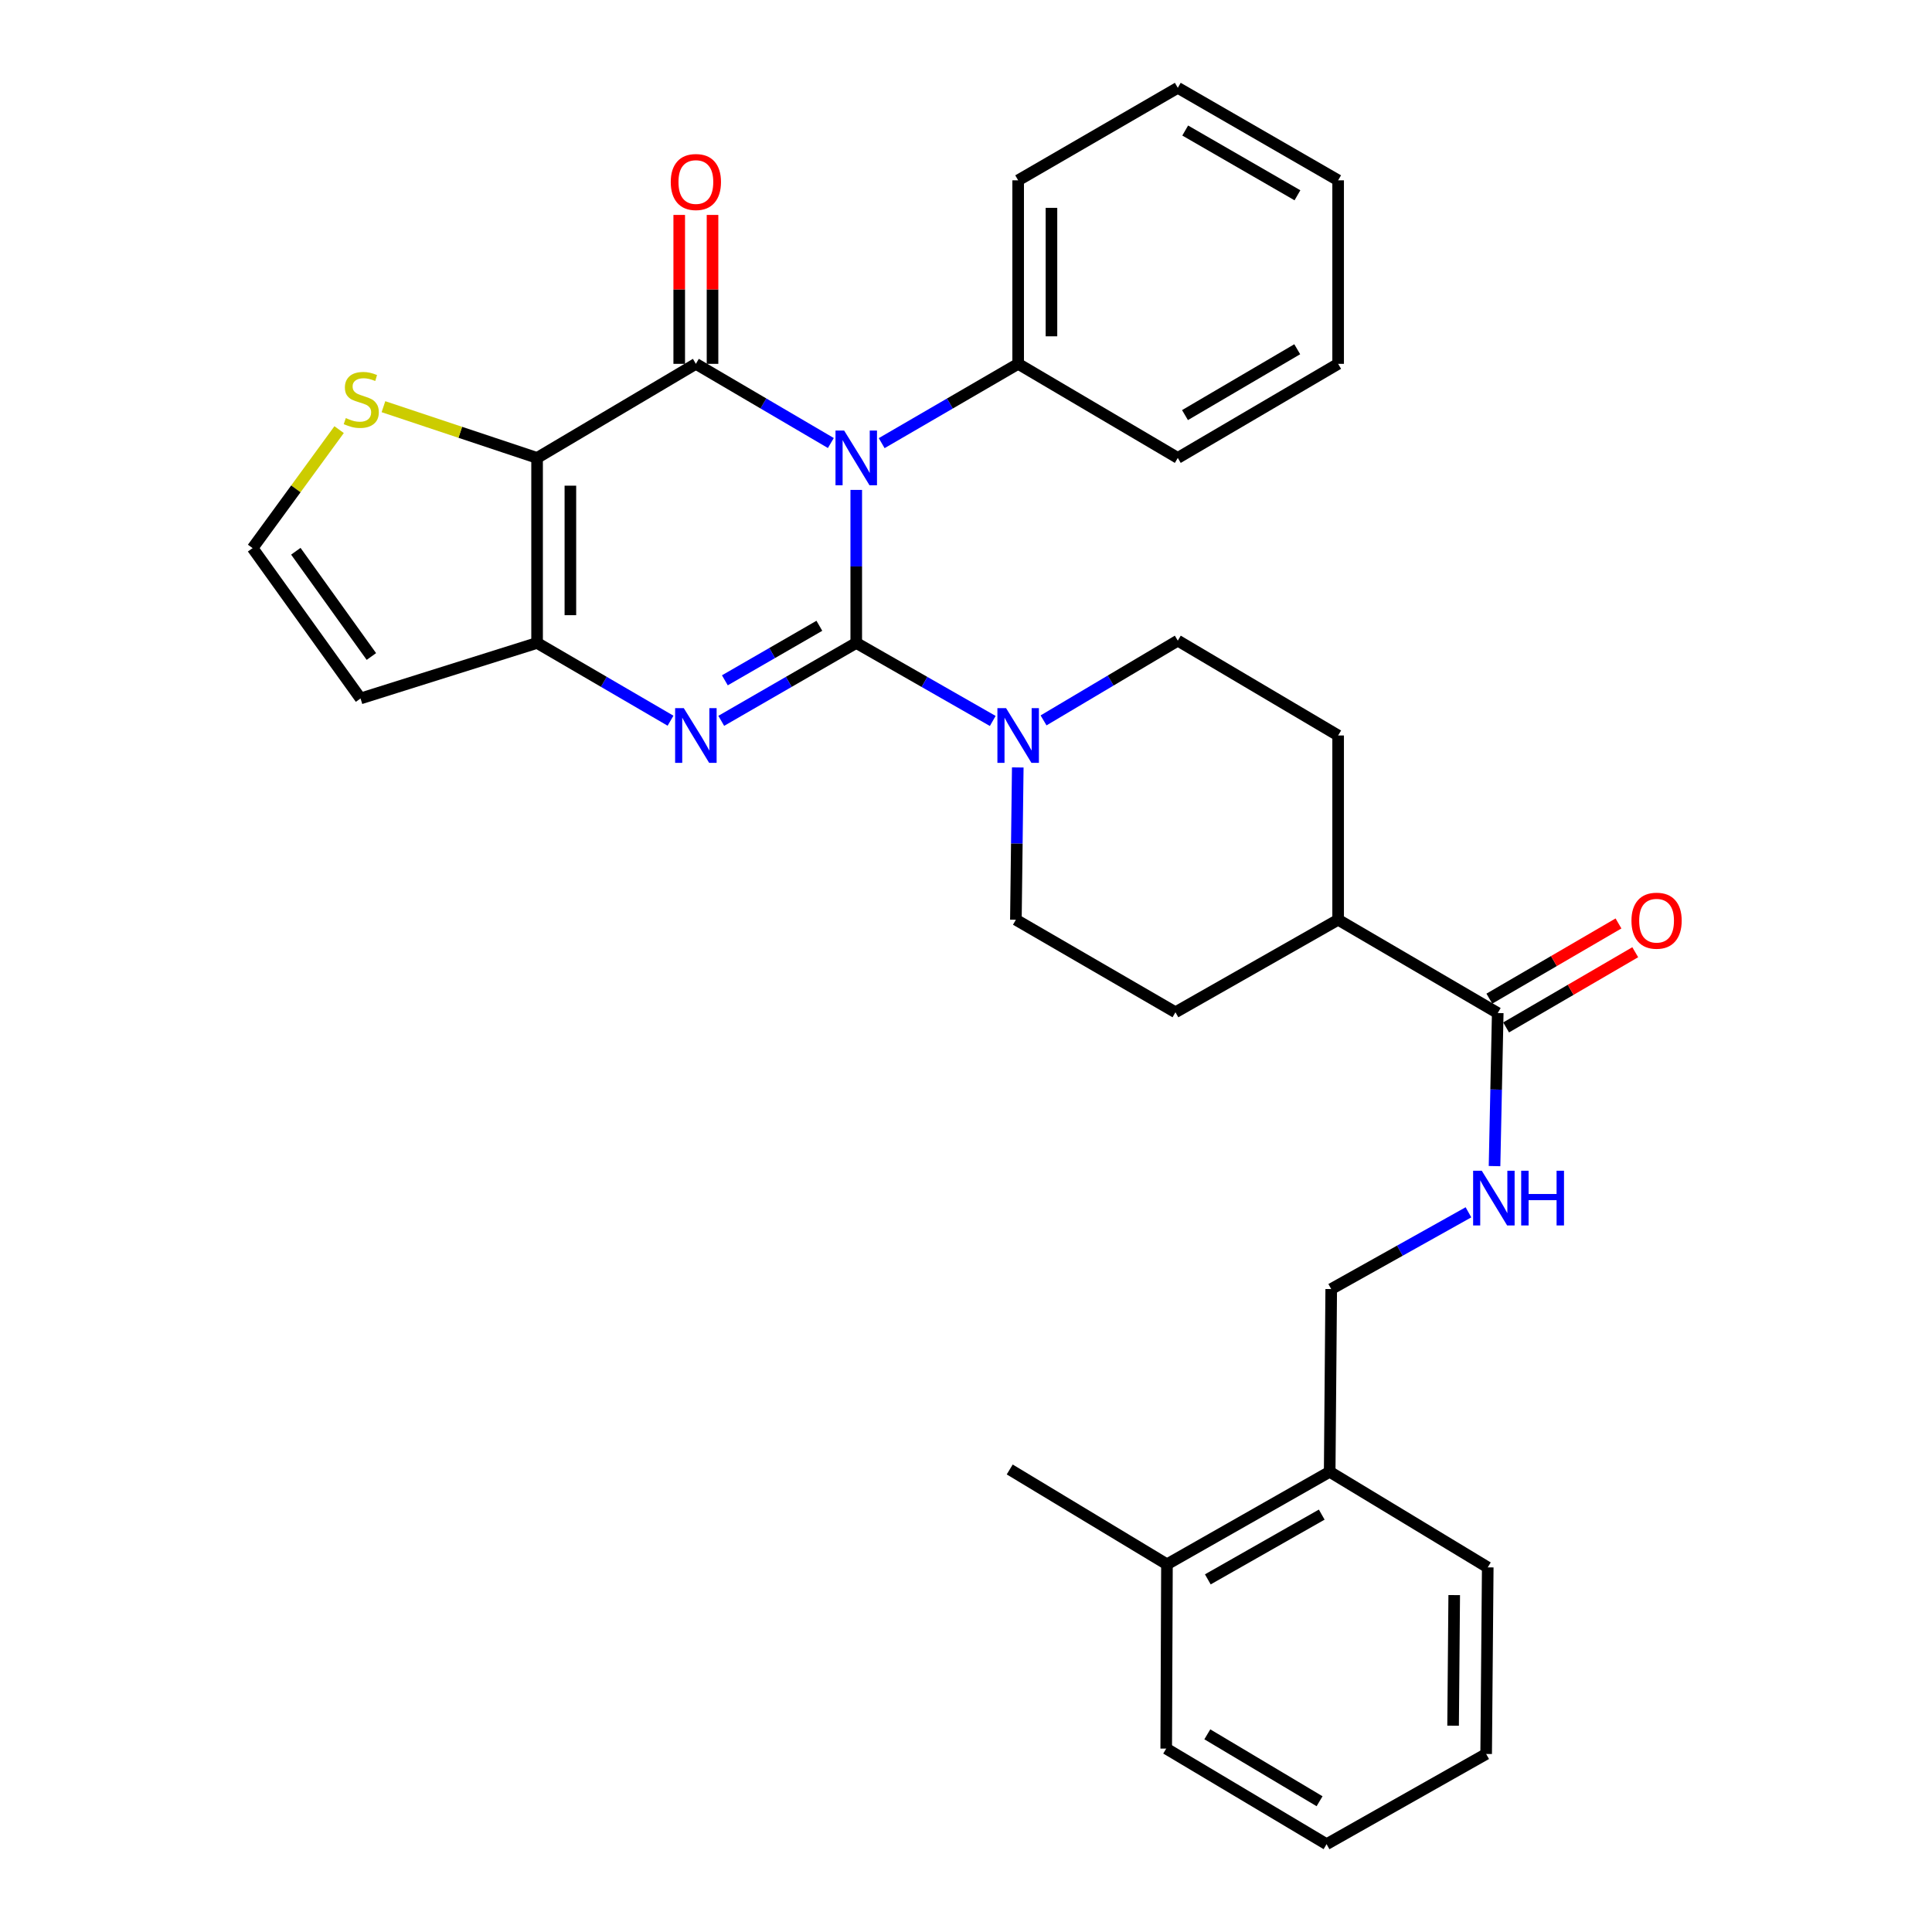 <?xml version='1.0' encoding='iso-8859-1'?>
<svg version='1.1' baseProfile='full'
              xmlns='http://www.w3.org/2000/svg'
                      xmlns:rdkit='http://www.rdkit.org/xml'
                      xmlns:xlink='http://www.w3.org/1999/xlink'
                  xml:space='preserve'
width='1000px' height='1000px' viewBox='0 0 1000 1000'>
<!-- END OF HEADER -->
<rect style='opacity:1.0;fill:#FFFFFF;stroke:none' width='1000' height='1000' x='0' y='0'> </rect>
<path class='bond-0' d='M 443.193,332.783 L 443.193,293.178' style='fill:none;fill-rule:evenodd;stroke:#000000;stroke-width:6px;stroke-linecap:butt;stroke-linejoin:miter;stroke-opacity:1' />
<path class='bond-0' d='M 443.193,293.178 L 443.193,253.574' style='fill:none;fill-rule:evenodd;stroke:#0000FF;stroke-width:6px;stroke-linecap:butt;stroke-linejoin:miter;stroke-opacity:1' />
<path class='bond-2' d='M 443.193,332.783 L 408.256,352.943' style='fill:none;fill-rule:evenodd;stroke:#000000;stroke-width:6px;stroke-linecap:butt;stroke-linejoin:miter;stroke-opacity:1' />
<path class='bond-2' d='M 408.256,352.943 L 373.319,373.104' style='fill:none;fill-rule:evenodd;stroke:#0000FF;stroke-width:6px;stroke-linecap:butt;stroke-linejoin:miter;stroke-opacity:1' />
<path class='bond-2' d='M 424.099,323.904 L 399.643,338.016' style='fill:none;fill-rule:evenodd;stroke:#000000;stroke-width:6px;stroke-linecap:butt;stroke-linejoin:miter;stroke-opacity:1' />
<path class='bond-2' d='M 399.643,338.016 L 375.187,352.128' style='fill:none;fill-rule:evenodd;stroke:#0000FF;stroke-width:6px;stroke-linecap:butt;stroke-linejoin:miter;stroke-opacity:1' />
<path class='bond-5' d='M 443.193,332.783 L 478.519,352.974' style='fill:none;fill-rule:evenodd;stroke:#000000;stroke-width:6px;stroke-linecap:butt;stroke-linejoin:miter;stroke-opacity:1' />
<path class='bond-5' d='M 478.519,352.974 L 513.845,373.166' style='fill:none;fill-rule:evenodd;stroke:#0000FF;stroke-width:6px;stroke-linecap:butt;stroke-linejoin:miter;stroke-opacity:1' />
<path class='bond-1' d='M 430.047,229.308 L 395.115,208.816' style='fill:none;fill-rule:evenodd;stroke:#0000FF;stroke-width:6px;stroke-linecap:butt;stroke-linejoin:miter;stroke-opacity:1' />
<path class='bond-1' d='M 395.115,208.816 L 360.183,188.324' style='fill:none;fill-rule:evenodd;stroke:#000000;stroke-width:6px;stroke-linecap:butt;stroke-linejoin:miter;stroke-opacity:1' />
<path class='bond-9' d='M 456.356,229.371 L 491.677,208.847' style='fill:none;fill-rule:evenodd;stroke:#0000FF;stroke-width:6px;stroke-linecap:butt;stroke-linejoin:miter;stroke-opacity:1' />
<path class='bond-9' d='M 491.677,208.847 L 526.998,188.324' style='fill:none;fill-rule:evenodd;stroke:#000000;stroke-width:6px;stroke-linecap:butt;stroke-linejoin:miter;stroke-opacity:1' />
<path class='bond-11' d='M 368.8,188.324 L 368.8,149.785' style='fill:none;fill-rule:evenodd;stroke:#000000;stroke-width:6px;stroke-linecap:butt;stroke-linejoin:miter;stroke-opacity:1' />
<path class='bond-11' d='M 368.8,149.785 L 368.8,111.246' style='fill:none;fill-rule:evenodd;stroke:#FF0000;stroke-width:6px;stroke-linecap:butt;stroke-linejoin:miter;stroke-opacity:1' />
<path class='bond-11' d='M 351.566,188.324 L 351.566,149.785' style='fill:none;fill-rule:evenodd;stroke:#000000;stroke-width:6px;stroke-linecap:butt;stroke-linejoin:miter;stroke-opacity:1' />
<path class='bond-11' d='M 351.566,149.785 L 351.566,111.246' style='fill:none;fill-rule:evenodd;stroke:#FF0000;stroke-width:6px;stroke-linecap:butt;stroke-linejoin:miter;stroke-opacity:1' />
<path class='bond-33' d='M 360.183,188.324 L 277.996,237.019' style='fill:none;fill-rule:evenodd;stroke:#000000;stroke-width:6px;stroke-linecap:butt;stroke-linejoin:miter;stroke-opacity:1' />
<path class='bond-4' d='M 347.065,373.038 L 312.531,352.91' style='fill:none;fill-rule:evenodd;stroke:#0000FF;stroke-width:6px;stroke-linecap:butt;stroke-linejoin:miter;stroke-opacity:1' />
<path class='bond-4' d='M 312.531,352.91 L 277.996,332.783' style='fill:none;fill-rule:evenodd;stroke:#000000;stroke-width:6px;stroke-linecap:butt;stroke-linejoin:miter;stroke-opacity:1' />
<path class='bond-3' d='M 277.996,237.019 L 277.996,332.783' style='fill:none;fill-rule:evenodd;stroke:#000000;stroke-width:6px;stroke-linecap:butt;stroke-linejoin:miter;stroke-opacity:1' />
<path class='bond-3' d='M 295.23,251.384 L 295.23,318.418' style='fill:none;fill-rule:evenodd;stroke:#000000;stroke-width:6px;stroke-linecap:butt;stroke-linejoin:miter;stroke-opacity:1' />
<path class='bond-6' d='M 277.996,237.019 L 238.233,223.762' style='fill:none;fill-rule:evenodd;stroke:#000000;stroke-width:6px;stroke-linecap:butt;stroke-linejoin:miter;stroke-opacity:1' />
<path class='bond-6' d='M 238.233,223.762 L 198.47,210.505' style='fill:none;fill-rule:evenodd;stroke:#CCCC00;stroke-width:6px;stroke-linecap:butt;stroke-linejoin:miter;stroke-opacity:1' />
<path class='bond-8' d='M 277.996,332.783 L 186.609,361.525' style='fill:none;fill-rule:evenodd;stroke:#000000;stroke-width:6px;stroke-linecap:butt;stroke-linejoin:miter;stroke-opacity:1' />
<path class='bond-13' d='M 540.141,372.876 L 574.883,352.236' style='fill:none;fill-rule:evenodd;stroke:#0000FF;stroke-width:6px;stroke-linecap:butt;stroke-linejoin:miter;stroke-opacity:1' />
<path class='bond-13' d='M 574.883,352.236 L 609.625,331.596' style='fill:none;fill-rule:evenodd;stroke:#000000;stroke-width:6px;stroke-linecap:butt;stroke-linejoin:miter;stroke-opacity:1' />
<path class='bond-14' d='M 526.794,397.228 L 526.307,436.641' style='fill:none;fill-rule:evenodd;stroke:#0000FF;stroke-width:6px;stroke-linecap:butt;stroke-linejoin:miter;stroke-opacity:1' />
<path class='bond-14' d='M 526.307,436.641 L 525.821,476.054' style='fill:none;fill-rule:evenodd;stroke:#000000;stroke-width:6px;stroke-linecap:butt;stroke-linejoin:miter;stroke-opacity:1' />
<path class='bond-34' d='M 175.527,222.377 L 153.134,253.041' style='fill:none;fill-rule:evenodd;stroke:#CCCC00;stroke-width:6px;stroke-linecap:butt;stroke-linejoin:miter;stroke-opacity:1' />
<path class='bond-34' d='M 153.134,253.041 L 130.742,283.704' style='fill:none;fill-rule:evenodd;stroke:#000000;stroke-width:6px;stroke-linecap:butt;stroke-linejoin:miter;stroke-opacity:1' />
<path class='bond-7' d='M 775.225,524.348 L 692.616,476.054' style='fill:none;fill-rule:evenodd;stroke:#000000;stroke-width:6px;stroke-linecap:butt;stroke-linejoin:miter;stroke-opacity:1' />
<path class='bond-10' d='M 775.225,524.348 L 774.397,563.961' style='fill:none;fill-rule:evenodd;stroke:#000000;stroke-width:6px;stroke-linecap:butt;stroke-linejoin:miter;stroke-opacity:1' />
<path class='bond-10' d='M 774.397,563.961 L 773.569,603.575' style='fill:none;fill-rule:evenodd;stroke:#0000FF;stroke-width:6px;stroke-linecap:butt;stroke-linejoin:miter;stroke-opacity:1' />
<path class='bond-17' d='M 779.561,531.794 L 812.98,512.331' style='fill:none;fill-rule:evenodd;stroke:#000000;stroke-width:6px;stroke-linecap:butt;stroke-linejoin:miter;stroke-opacity:1' />
<path class='bond-17' d='M 812.98,512.331 L 846.398,492.869' style='fill:none;fill-rule:evenodd;stroke:#FF0000;stroke-width:6px;stroke-linecap:butt;stroke-linejoin:miter;stroke-opacity:1' />
<path class='bond-17' d='M 770.888,516.902 L 804.306,497.439' style='fill:none;fill-rule:evenodd;stroke:#000000;stroke-width:6px;stroke-linecap:butt;stroke-linejoin:miter;stroke-opacity:1' />
<path class='bond-17' d='M 804.306,497.439 L 837.725,477.976' style='fill:none;fill-rule:evenodd;stroke:#FF0000;stroke-width:6px;stroke-linecap:butt;stroke-linejoin:miter;stroke-opacity:1' />
<path class='bond-12' d='M 186.609,361.525 L 130.742,283.704' style='fill:none;fill-rule:evenodd;stroke:#000000;stroke-width:6px;stroke-linecap:butt;stroke-linejoin:miter;stroke-opacity:1' />
<path class='bond-12' d='M 192.228,339.802 L 153.122,285.327' style='fill:none;fill-rule:evenodd;stroke:#000000;stroke-width:6px;stroke-linecap:butt;stroke-linejoin:miter;stroke-opacity:1' />
<path class='bond-22' d='M 526.998,188.324 L 526.998,93.336' style='fill:none;fill-rule:evenodd;stroke:#000000;stroke-width:6px;stroke-linecap:butt;stroke-linejoin:miter;stroke-opacity:1' />
<path class='bond-22' d='M 544.232,174.076 L 544.232,107.584' style='fill:none;fill-rule:evenodd;stroke:#000000;stroke-width:6px;stroke-linecap:butt;stroke-linejoin:miter;stroke-opacity:1' />
<path class='bond-23' d='M 526.998,188.324 L 609.625,237.019' style='fill:none;fill-rule:evenodd;stroke:#000000;stroke-width:6px;stroke-linecap:butt;stroke-linejoin:miter;stroke-opacity:1' />
<path class='bond-16' d='M 760.072,627.486 L 724.554,647.352' style='fill:none;fill-rule:evenodd;stroke:#0000FF;stroke-width:6px;stroke-linecap:butt;stroke-linejoin:miter;stroke-opacity:1' />
<path class='bond-16' d='M 724.554,647.352 L 689.036,667.217' style='fill:none;fill-rule:evenodd;stroke:#000000;stroke-width:6px;stroke-linecap:butt;stroke-linejoin:miter;stroke-opacity:1' />
<path class='bond-19' d='M 609.625,331.596 L 692.616,380.684' style='fill:none;fill-rule:evenodd;stroke:#000000;stroke-width:6px;stroke-linecap:butt;stroke-linejoin:miter;stroke-opacity:1' />
<path class='bond-20' d='M 525.821,476.054 L 608.409,523.946' style='fill:none;fill-rule:evenodd;stroke:#000000;stroke-width:6px;stroke-linecap:butt;stroke-linejoin:miter;stroke-opacity:1' />
<path class='bond-15' d='M 692.616,476.054 L 608.409,523.946' style='fill:none;fill-rule:evenodd;stroke:#000000;stroke-width:6px;stroke-linecap:butt;stroke-linejoin:miter;stroke-opacity:1' />
<path class='bond-32' d='M 692.616,476.054 L 692.616,380.684' style='fill:none;fill-rule:evenodd;stroke:#000000;stroke-width:6px;stroke-linecap:butt;stroke-linejoin:miter;stroke-opacity:1' />
<path class='bond-18' d='M 689.036,667.217 L 688.241,761.793' style='fill:none;fill-rule:evenodd;stroke:#000000;stroke-width:6px;stroke-linecap:butt;stroke-linejoin:miter;stroke-opacity:1' />
<path class='bond-21' d='M 688.241,761.793 L 604.015,809.685' style='fill:none;fill-rule:evenodd;stroke:#000000;stroke-width:6px;stroke-linecap:butt;stroke-linejoin:miter;stroke-opacity:1' />
<path class='bond-21' d='M 684.126,783.958 L 625.167,817.482' style='fill:none;fill-rule:evenodd;stroke:#000000;stroke-width:6px;stroke-linecap:butt;stroke-linejoin:miter;stroke-opacity:1' />
<path class='bond-24' d='M 688.241,761.793 L 770.054,811.274' style='fill:none;fill-rule:evenodd;stroke:#000000;stroke-width:6px;stroke-linecap:butt;stroke-linejoin:miter;stroke-opacity:1' />
<path class='bond-25' d='M 604.015,809.685 L 522.632,760.596' style='fill:none;fill-rule:evenodd;stroke:#000000;stroke-width:6px;stroke-linecap:butt;stroke-linejoin:miter;stroke-opacity:1' />
<path class='bond-26' d='M 604.015,809.685 L 603.632,905.065' style='fill:none;fill-rule:evenodd;stroke:#000000;stroke-width:6px;stroke-linecap:butt;stroke-linejoin:miter;stroke-opacity:1' />
<path class='bond-28' d='M 526.998,93.336 L 609.625,45.455' style='fill:none;fill-rule:evenodd;stroke:#000000;stroke-width:6px;stroke-linecap:butt;stroke-linejoin:miter;stroke-opacity:1' />
<path class='bond-29' d='M 609.625,237.019 L 692.616,188.324' style='fill:none;fill-rule:evenodd;stroke:#000000;stroke-width:6px;stroke-linecap:butt;stroke-linejoin:miter;stroke-opacity:1' />
<path class='bond-29' d='M 613.352,214.851 L 671.446,180.764' style='fill:none;fill-rule:evenodd;stroke:#000000;stroke-width:6px;stroke-linecap:butt;stroke-linejoin:miter;stroke-opacity:1' />
<path class='bond-27' d='M 770.054,811.274 L 769.231,907.851' style='fill:none;fill-rule:evenodd;stroke:#000000;stroke-width:6px;stroke-linecap:butt;stroke-linejoin:miter;stroke-opacity:1' />
<path class='bond-27' d='M 752.698,825.614 L 752.121,893.218' style='fill:none;fill-rule:evenodd;stroke:#000000;stroke-width:6px;stroke-linecap:butt;stroke-linejoin:miter;stroke-opacity:1' />
<path class='bond-36' d='M 603.632,905.065 L 686.632,954.545' style='fill:none;fill-rule:evenodd;stroke:#000000;stroke-width:6px;stroke-linecap:butt;stroke-linejoin:miter;stroke-opacity:1' />
<path class='bond-36' d='M 624.907,897.684 L 683.007,932.32' style='fill:none;fill-rule:evenodd;stroke:#000000;stroke-width:6px;stroke-linecap:butt;stroke-linejoin:miter;stroke-opacity:1' />
<path class='bond-30' d='M 769.231,907.851 L 686.632,954.545' style='fill:none;fill-rule:evenodd;stroke:#000000;stroke-width:6px;stroke-linecap:butt;stroke-linejoin:miter;stroke-opacity:1' />
<path class='bond-35' d='M 609.625,45.455 L 692.616,93.336' style='fill:none;fill-rule:evenodd;stroke:#000000;stroke-width:6px;stroke-linecap:butt;stroke-linejoin:miter;stroke-opacity:1' />
<path class='bond-35' d='M 613.462,67.564 L 671.555,101.082' style='fill:none;fill-rule:evenodd;stroke:#000000;stroke-width:6px;stroke-linecap:butt;stroke-linejoin:miter;stroke-opacity:1' />
<path class='bond-31' d='M 692.616,188.324 L 692.616,93.336' style='fill:none;fill-rule:evenodd;stroke:#000000;stroke-width:6px;stroke-linecap:butt;stroke-linejoin:miter;stroke-opacity:1' />
<path  class='atom-1' d='M 436.933 222.859
L 446.213 237.859
Q 447.133 239.339, 448.613 242.019
Q 450.093 244.699, 450.173 244.859
L 450.173 222.859
L 453.933 222.859
L 453.933 251.179
L 450.053 251.179
L 440.093 234.779
Q 438.933 232.859, 437.693 230.659
Q 436.493 228.459, 436.133 227.779
L 436.133 251.179
L 432.453 251.179
L 432.453 222.859
L 436.933 222.859
' fill='#0000FF'/>
<path  class='atom-3' d='M 353.923 366.524
L 363.203 381.524
Q 364.123 383.004, 365.603 385.684
Q 367.083 388.364, 367.163 388.524
L 367.163 366.524
L 370.923 366.524
L 370.923 394.844
L 367.043 394.844
L 357.083 378.444
Q 355.923 376.524, 354.683 374.324
Q 353.483 372.124, 353.123 371.444
L 353.123 394.844
L 349.443 394.844
L 349.443 366.524
L 353.923 366.524
' fill='#0000FF'/>
<path  class='atom-6' d='M 520.738 366.524
L 530.018 381.524
Q 530.938 383.004, 532.418 385.684
Q 533.898 388.364, 533.978 388.524
L 533.978 366.524
L 537.738 366.524
L 537.738 394.844
L 533.858 394.844
L 523.898 378.444
Q 522.738 376.524, 521.498 374.324
Q 520.298 372.124, 519.938 371.444
L 519.938 394.844
L 516.258 394.844
L 516.258 366.524
L 520.738 366.524
' fill='#0000FF'/>
<path  class='atom-7' d='M 178.991 216.398
Q 179.311 216.518, 180.631 217.078
Q 181.951 217.638, 183.391 217.998
Q 184.871 218.318, 186.311 218.318
Q 188.991 218.318, 190.551 217.038
Q 192.111 215.718, 192.111 213.438
Q 192.111 211.878, 191.311 210.918
Q 190.551 209.958, 189.351 209.438
Q 188.151 208.918, 186.151 208.318
Q 183.631 207.558, 182.111 206.838
Q 180.631 206.118, 179.551 204.598
Q 178.511 203.078, 178.511 200.518
Q 178.511 196.958, 180.911 194.758
Q 183.351 192.558, 188.151 192.558
Q 191.431 192.558, 195.151 194.118
L 194.231 197.198
Q 190.831 195.798, 188.271 195.798
Q 185.511 195.798, 183.991 196.958
Q 182.471 198.078, 182.511 200.038
Q 182.511 201.558, 183.271 202.478
Q 184.071 203.398, 185.191 203.918
Q 186.351 204.438, 188.271 205.038
Q 190.831 205.838, 192.351 206.638
Q 193.871 207.438, 194.951 209.078
Q 196.071 210.678, 196.071 213.438
Q 196.071 217.358, 193.431 219.478
Q 190.831 221.558, 186.471 221.558
Q 183.951 221.558, 182.031 220.998
Q 180.151 220.478, 177.911 219.558
L 178.991 216.398
' fill='#CCCC00'/>
<path  class='atom-11' d='M 766.963 605.97
L 776.243 620.97
Q 777.163 622.45, 778.643 625.13
Q 780.123 627.81, 780.203 627.97
L 780.203 605.97
L 783.963 605.97
L 783.963 634.29
L 780.083 634.29
L 770.123 617.89
Q 768.963 615.97, 767.723 613.77
Q 766.523 611.57, 766.163 610.89
L 766.163 634.29
L 762.483 634.29
L 762.483 605.97
L 766.963 605.97
' fill='#0000FF'/>
<path  class='atom-11' d='M 787.363 605.97
L 791.203 605.97
L 791.203 618.01
L 805.683 618.01
L 805.683 605.97
L 809.523 605.97
L 809.523 634.29
L 805.683 634.29
L 805.683 621.21
L 791.203 621.21
L 791.203 634.29
L 787.363 634.29
L 787.363 605.97
' fill='#0000FF'/>
<path  class='atom-12' d='M 347.183 94.211
Q 347.183 87.411, 350.543 83.611
Q 353.903 79.811, 360.183 79.811
Q 366.463 79.811, 369.823 83.611
Q 373.183 87.411, 373.183 94.211
Q 373.183 101.091, 369.783 105.011
Q 366.383 108.891, 360.183 108.891
Q 353.943 108.891, 350.543 105.011
Q 347.183 101.131, 347.183 94.211
M 360.183 105.691
Q 364.503 105.691, 366.823 102.811
Q 369.183 99.891, 369.183 94.211
Q 369.183 88.651, 366.823 85.851
Q 364.503 83.011, 360.183 83.011
Q 355.863 83.011, 353.503 85.811
Q 351.183 88.611, 351.183 94.211
Q 351.183 99.931, 353.503 102.811
Q 355.863 105.691, 360.183 105.691
' fill='#FF0000'/>
<path  class='atom-18' d='M 844.44 476.546
Q 844.44 469.746, 847.8 465.946
Q 851.16 462.146, 857.44 462.146
Q 863.72 462.146, 867.08 465.946
Q 870.44 469.746, 870.44 476.546
Q 870.44 483.426, 867.04 487.346
Q 863.64 491.226, 857.44 491.226
Q 851.2 491.226, 847.8 487.346
Q 844.44 483.466, 844.44 476.546
M 857.44 488.026
Q 861.76 488.026, 864.08 485.146
Q 866.44 482.226, 866.44 476.546
Q 866.44 470.986, 864.08 468.186
Q 861.76 465.346, 857.44 465.346
Q 853.12 465.346, 850.76 468.146
Q 848.44 470.946, 848.44 476.546
Q 848.44 482.266, 850.76 485.146
Q 853.12 488.026, 857.44 488.026
' fill='#FF0000'/>
</svg>
